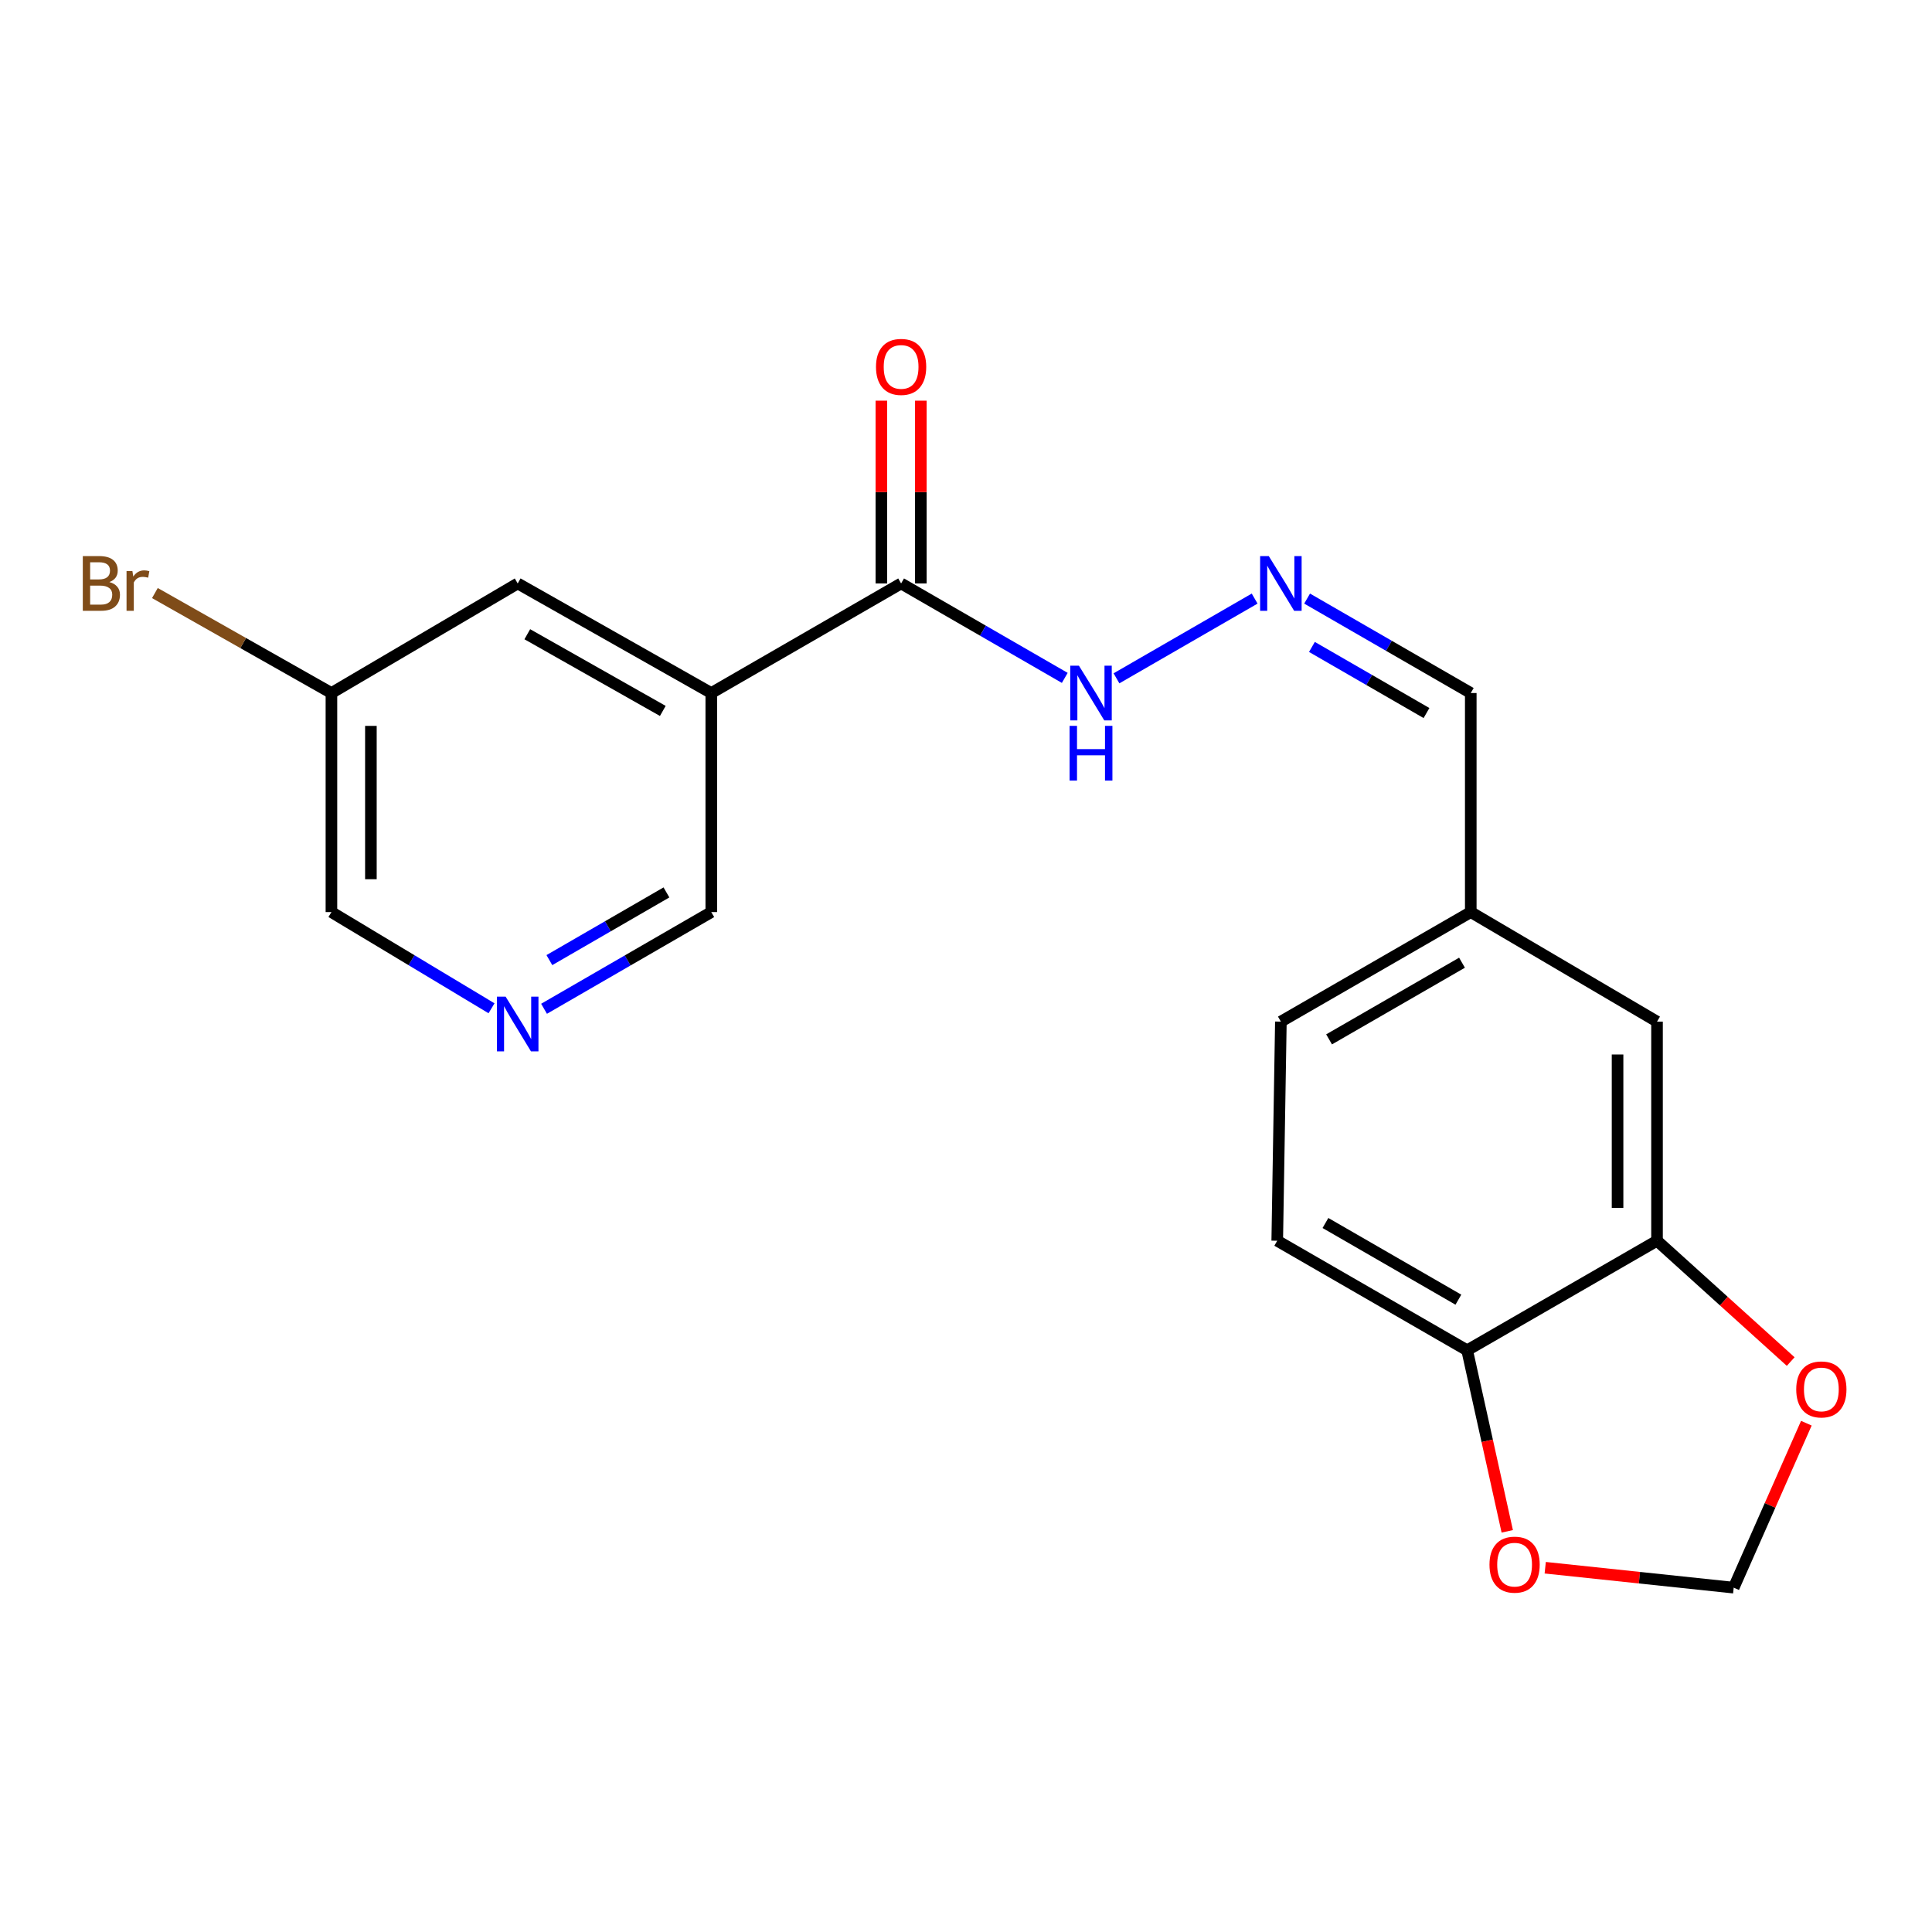 <?xml version='1.0' encoding='iso-8859-1'?>
<svg version='1.1' baseProfile='full'
              xmlns='http://www.w3.org/2000/svg'
                      xmlns:rdkit='http://www.rdkit.org/xml'
                      xmlns:xlink='http://www.w3.org/1999/xlink'
                  xml:space='preserve'
width='1000px' height='1000px' viewBox='0 0 1000 1000'>
<!-- END OF HEADER -->
<rect style='opacity:1.0;fill:#FFFFFF;stroke:none' width='1000' height='1000' x='0' y='0'> </rect>
<path class='bond-0' d='M 368.159,358.711 L 466.413,301.992' style='fill:none;fill-rule:evenodd;stroke:#000000;stroke-width:6px;stroke-linecap:butt;stroke-linejoin:miter;stroke-opacity:1' />
<path class='bond-7' d='M 368.159,358.711 L 267.964,301.992' style='fill:none;fill-rule:evenodd;stroke:#000000;stroke-width:6px;stroke-linecap:butt;stroke-linejoin:miter;stroke-opacity:1' />
<path class='bond-7' d='M 343.066,367.98 L 272.93,328.276' style='fill:none;fill-rule:evenodd;stroke:#000000;stroke-width:6px;stroke-linecap:butt;stroke-linejoin:miter;stroke-opacity:1' />
<path class='bond-14' d='M 368.159,358.711 L 368.159,472.093' style='fill:none;fill-rule:evenodd;stroke:#000000;stroke-width:6px;stroke-linecap:butt;stroke-linejoin:miter;stroke-opacity:1' />
<path class='bond-9' d='M 466.413,301.992 L 508.769,326.434' style='fill:none;fill-rule:evenodd;stroke:#000000;stroke-width:6px;stroke-linecap:butt;stroke-linejoin:miter;stroke-opacity:1' />
<path class='bond-9' d='M 508.769,326.434 L 551.125,350.876' style='fill:none;fill-rule:evenodd;stroke:#0000FF;stroke-width:6px;stroke-linecap:butt;stroke-linejoin:miter;stroke-opacity:1' />
<path class='bond-11' d='M 476.627,301.992 L 476.627,254.69' style='fill:none;fill-rule:evenodd;stroke:#000000;stroke-width:6px;stroke-linecap:butt;stroke-linejoin:miter;stroke-opacity:1' />
<path class='bond-11' d='M 476.627,254.69 L 476.627,207.388' style='fill:none;fill-rule:evenodd;stroke:#FF0000;stroke-width:6px;stroke-linecap:butt;stroke-linejoin:miter;stroke-opacity:1' />
<path class='bond-11' d='M 456.2,301.992 L 456.2,254.69' style='fill:none;fill-rule:evenodd;stroke:#000000;stroke-width:6px;stroke-linecap:butt;stroke-linejoin:miter;stroke-opacity:1' />
<path class='bond-11' d='M 456.2,254.69 L 456.2,207.388' style='fill:none;fill-rule:evenodd;stroke:#FF0000;stroke-width:6px;stroke-linecap:butt;stroke-linejoin:miter;stroke-opacity:1' />
<path class='bond-1' d='M 857.672,642.205 L 857.672,528.789' style='fill:none;fill-rule:evenodd;stroke:#000000;stroke-width:6px;stroke-linecap:butt;stroke-linejoin:miter;stroke-opacity:1' />
<path class='bond-1' d='M 837.245,625.193 L 837.245,545.802' style='fill:none;fill-rule:evenodd;stroke:#000000;stroke-width:6px;stroke-linecap:butt;stroke-linejoin:miter;stroke-opacity:1' />
<path class='bond-4' d='M 857.672,642.205 L 892.267,673.472' style='fill:none;fill-rule:evenodd;stroke:#000000;stroke-width:6px;stroke-linecap:butt;stroke-linejoin:miter;stroke-opacity:1' />
<path class='bond-4' d='M 892.267,673.472 L 926.862,704.739' style='fill:none;fill-rule:evenodd;stroke:#FF0000;stroke-width:6px;stroke-linecap:butt;stroke-linejoin:miter;stroke-opacity:1' />
<path class='bond-21' d='M 857.672,642.205 L 759.395,698.913' style='fill:none;fill-rule:evenodd;stroke:#000000;stroke-width:6px;stroke-linecap:butt;stroke-linejoin:miter;stroke-opacity:1' />
<path class='bond-2' d='M 649.402,309.827 L 577.887,351.102' style='fill:none;fill-rule:evenodd;stroke:#0000FF;stroke-width:6px;stroke-linecap:butt;stroke-linejoin:miter;stroke-opacity:1' />
<path class='bond-13' d='M 676.556,309.827 L 718.911,334.269' style='fill:none;fill-rule:evenodd;stroke:#0000FF;stroke-width:6px;stroke-linecap:butt;stroke-linejoin:miter;stroke-opacity:1' />
<path class='bond-13' d='M 718.911,334.269 L 761.267,358.711' style='fill:none;fill-rule:evenodd;stroke:#000000;stroke-width:6px;stroke-linecap:butt;stroke-linejoin:miter;stroke-opacity:1' />
<path class='bond-13' d='M 679.053,334.852 L 708.702,351.961' style='fill:none;fill-rule:evenodd;stroke:#0000FF;stroke-width:6px;stroke-linecap:butt;stroke-linejoin:miter;stroke-opacity:1' />
<path class='bond-13' d='M 708.702,351.961 L 738.351,369.071' style='fill:none;fill-rule:evenodd;stroke:#000000;stroke-width:6px;stroke-linecap:butt;stroke-linejoin:miter;stroke-opacity:1' />
<path class='bond-3' d='M 759.395,698.913 L 661.095,642.205' style='fill:none;fill-rule:evenodd;stroke:#000000;stroke-width:6px;stroke-linecap:butt;stroke-linejoin:miter;stroke-opacity:1' />
<path class='bond-3' d='M 754.857,672.713 L 686.047,633.018' style='fill:none;fill-rule:evenodd;stroke:#000000;stroke-width:6px;stroke-linecap:butt;stroke-linejoin:miter;stroke-opacity:1' />
<path class='bond-6' d='M 759.395,698.913 L 769.773,745.765' style='fill:none;fill-rule:evenodd;stroke:#000000;stroke-width:6px;stroke-linecap:butt;stroke-linejoin:miter;stroke-opacity:1' />
<path class='bond-6' d='M 769.773,745.765 L 780.152,792.617' style='fill:none;fill-rule:evenodd;stroke:#FF0000;stroke-width:6px;stroke-linecap:butt;stroke-linejoin:miter;stroke-opacity:1' />
<path class='bond-8' d='M 934.967,736.646 L 916.162,779.209' style='fill:none;fill-rule:evenodd;stroke:#FF0000;stroke-width:6px;stroke-linecap:butt;stroke-linejoin:miter;stroke-opacity:1' />
<path class='bond-8' d='M 916.162,779.209 L 897.357,821.771' style='fill:none;fill-rule:evenodd;stroke:#000000;stroke-width:6px;stroke-linecap:butt;stroke-linejoin:miter;stroke-opacity:1' />
<path class='bond-5' d='M 281.597,522.143 L 324.878,497.118' style='fill:none;fill-rule:evenodd;stroke:#0000FF;stroke-width:6px;stroke-linecap:butt;stroke-linejoin:miter;stroke-opacity:1' />
<path class='bond-5' d='M 324.878,497.118 L 368.159,472.093' style='fill:none;fill-rule:evenodd;stroke:#000000;stroke-width:6px;stroke-linecap:butt;stroke-linejoin:miter;stroke-opacity:1' />
<path class='bond-5' d='M 284.357,496.952 L 314.653,479.434' style='fill:none;fill-rule:evenodd;stroke:#0000FF;stroke-width:6px;stroke-linecap:butt;stroke-linejoin:miter;stroke-opacity:1' />
<path class='bond-5' d='M 314.653,479.434 L 344.95,461.917' style='fill:none;fill-rule:evenodd;stroke:#000000;stroke-width:6px;stroke-linecap:butt;stroke-linejoin:miter;stroke-opacity:1' />
<path class='bond-19' d='M 254.412,521.883 L 212.98,496.988' style='fill:none;fill-rule:evenodd;stroke:#0000FF;stroke-width:6px;stroke-linecap:butt;stroke-linejoin:miter;stroke-opacity:1' />
<path class='bond-19' d='M 212.98,496.988 L 171.548,472.093' style='fill:none;fill-rule:evenodd;stroke:#000000;stroke-width:6px;stroke-linecap:butt;stroke-linejoin:miter;stroke-opacity:1' />
<path class='bond-22' d='M 799.804,811.452 L 848.58,816.612' style='fill:none;fill-rule:evenodd;stroke:#FF0000;stroke-width:6px;stroke-linecap:butt;stroke-linejoin:miter;stroke-opacity:1' />
<path class='bond-22' d='M 848.58,816.612 L 897.357,821.771' style='fill:none;fill-rule:evenodd;stroke:#000000;stroke-width:6px;stroke-linecap:butt;stroke-linejoin:miter;stroke-opacity:1' />
<path class='bond-16' d='M 267.964,301.992 L 171.548,358.711' style='fill:none;fill-rule:evenodd;stroke:#000000;stroke-width:6px;stroke-linecap:butt;stroke-linejoin:miter;stroke-opacity:1' />
<path class='bond-10' d='M 857.672,528.789 L 761.267,472.093' style='fill:none;fill-rule:evenodd;stroke:#000000;stroke-width:6px;stroke-linecap:butt;stroke-linejoin:miter;stroke-opacity:1' />
<path class='bond-12' d='M 661.095,642.205 L 662.979,528.789' style='fill:none;fill-rule:evenodd;stroke:#000000;stroke-width:6px;stroke-linecap:butt;stroke-linejoin:miter;stroke-opacity:1' />
<path class='bond-15' d='M 761.267,358.711 L 761.267,472.093' style='fill:none;fill-rule:evenodd;stroke:#000000;stroke-width:6px;stroke-linecap:butt;stroke-linejoin:miter;stroke-opacity:1' />
<path class='bond-17' d='M 761.267,472.093 L 662.979,528.789' style='fill:none;fill-rule:evenodd;stroke:#000000;stroke-width:6px;stroke-linecap:butt;stroke-linejoin:miter;stroke-opacity:1' />
<path class='bond-17' d='M 756.731,498.292 L 687.929,537.979' style='fill:none;fill-rule:evenodd;stroke:#000000;stroke-width:6px;stroke-linecap:butt;stroke-linejoin:miter;stroke-opacity:1' />
<path class='bond-18' d='M 171.548,358.711 L 125.862,332.837' style='fill:none;fill-rule:evenodd;stroke:#000000;stroke-width:6px;stroke-linecap:butt;stroke-linejoin:miter;stroke-opacity:1' />
<path class='bond-18' d='M 125.862,332.837 L 80.176,306.963' style='fill:none;fill-rule:evenodd;stroke:#7F4C19;stroke-width:6px;stroke-linecap:butt;stroke-linejoin:miter;stroke-opacity:1' />
<path class='bond-20' d='M 171.548,358.711 L 171.548,472.093' style='fill:none;fill-rule:evenodd;stroke:#000000;stroke-width:6px;stroke-linecap:butt;stroke-linejoin:miter;stroke-opacity:1' />
<path class='bond-20' d='M 191.975,375.718 L 191.975,455.086' style='fill:none;fill-rule:evenodd;stroke:#000000;stroke-width:6px;stroke-linecap:butt;stroke-linejoin:miter;stroke-opacity:1' />
<path  class='atom-3' d='M 656.719 287.832
L 665.999 302.832
Q 666.919 304.312, 668.399 306.992
Q 669.879 309.672, 669.959 309.832
L 669.959 287.832
L 673.719 287.832
L 673.719 316.152
L 669.839 316.152
L 659.879 299.752
Q 658.719 297.832, 657.479 295.632
Q 656.279 293.432, 655.919 292.752
L 655.919 316.152
L 652.239 316.152
L 652.239 287.832
L 656.719 287.832
' fill='#0000FF'/>
<path  class='atom-5' d='M 929.728 719.159
Q 929.728 712.359, 933.088 708.559
Q 936.448 704.759, 942.728 704.759
Q 949.008 704.759, 952.368 708.559
Q 955.728 712.359, 955.728 719.159
Q 955.728 726.039, 952.328 729.959
Q 948.928 733.839, 942.728 733.839
Q 936.488 733.839, 933.088 729.959
Q 929.728 726.079, 929.728 719.159
M 942.728 730.639
Q 947.048 730.639, 949.368 727.759
Q 951.728 724.839, 951.728 719.159
Q 951.728 713.599, 949.368 710.799
Q 947.048 707.959, 942.728 707.959
Q 938.408 707.959, 936.048 710.759
Q 933.728 713.559, 933.728 719.159
Q 933.728 724.879, 936.048 727.759
Q 938.408 730.639, 942.728 730.639
' fill='#FF0000'/>
<path  class='atom-6' d='M 261.704 515.866
L 270.984 530.866
Q 271.904 532.346, 273.384 535.026
Q 274.864 537.706, 274.944 537.866
L 274.944 515.866
L 278.704 515.866
L 278.704 544.186
L 274.824 544.186
L 264.864 527.786
Q 263.704 525.866, 262.464 523.666
Q 261.264 521.466, 260.904 520.786
L 260.904 544.186
L 257.224 544.186
L 257.224 515.866
L 261.704 515.866
' fill='#0000FF'/>
<path  class='atom-7' d='M 770.953 809.856
Q 770.953 803.056, 774.313 799.256
Q 777.673 795.456, 783.953 795.456
Q 790.233 795.456, 793.593 799.256
Q 796.953 803.056, 796.953 809.856
Q 796.953 816.736, 793.553 820.656
Q 790.153 824.536, 783.953 824.536
Q 777.713 824.536, 774.313 820.656
Q 770.953 816.776, 770.953 809.856
M 783.953 821.336
Q 788.273 821.336, 790.593 818.456
Q 792.953 815.536, 792.953 809.856
Q 792.953 804.296, 790.593 801.496
Q 788.273 798.656, 783.953 798.656
Q 779.633 798.656, 777.273 801.456
Q 774.953 804.256, 774.953 809.856
Q 774.953 815.576, 777.273 818.456
Q 779.633 821.336, 783.953 821.336
' fill='#FF0000'/>
<path  class='atom-10' d='M 558.442 344.551
L 567.722 359.551
Q 568.642 361.031, 570.122 363.711
Q 571.602 366.391, 571.682 366.551
L 571.682 344.551
L 575.442 344.551
L 575.442 372.871
L 571.562 372.871
L 561.602 356.471
Q 560.442 354.551, 559.202 352.351
Q 558.002 350.151, 557.642 349.471
L 557.642 372.871
L 553.962 372.871
L 553.962 344.551
L 558.442 344.551
' fill='#0000FF'/>
<path  class='atom-10' d='M 553.622 375.703
L 557.462 375.703
L 557.462 387.743
L 571.942 387.743
L 571.942 375.703
L 575.782 375.703
L 575.782 404.023
L 571.942 404.023
L 571.942 390.943
L 557.462 390.943
L 557.462 404.023
L 553.622 404.023
L 553.622 375.703
' fill='#0000FF'/>
<path  class='atom-12' d='M 453.413 189.904
Q 453.413 183.104, 456.773 179.304
Q 460.133 175.504, 466.413 175.504
Q 472.693 175.504, 476.053 179.304
Q 479.413 183.104, 479.413 189.904
Q 479.413 196.784, 476.013 200.704
Q 472.613 204.584, 466.413 204.584
Q 460.173 204.584, 456.773 200.704
Q 453.413 196.824, 453.413 189.904
M 466.413 201.384
Q 470.733 201.384, 473.053 198.504
Q 475.413 195.584, 475.413 189.904
Q 475.413 184.344, 473.053 181.544
Q 470.733 178.704, 466.413 178.704
Q 462.093 178.704, 459.733 181.504
Q 457.413 184.304, 457.413 189.904
Q 457.413 195.624, 459.733 198.504
Q 462.093 201.384, 466.413 201.384
' fill='#FF0000'/>
<path  class='atom-19' d='M 56.618 301.272
Q 59.338 302.032, 60.698 303.712
Q 62.098 305.352, 62.098 307.792
Q 62.098 311.712, 59.578 313.952
Q 57.098 316.152, 52.378 316.152
L 42.858 316.152
L 42.858 287.832
L 51.218 287.832
Q 56.058 287.832, 58.498 289.792
Q 60.938 291.752, 60.938 295.352
Q 60.938 299.632, 56.618 301.272
M 46.658 291.032
L 46.658 299.912
L 51.218 299.912
Q 54.018 299.912, 55.458 298.792
Q 56.938 297.632, 56.938 295.352
Q 56.938 291.032, 51.218 291.032
L 46.658 291.032
M 52.378 312.952
Q 55.138 312.952, 56.618 311.632
Q 58.098 310.312, 58.098 307.792
Q 58.098 305.472, 56.458 304.312
Q 54.858 303.112, 51.778 303.112
L 46.658 303.112
L 46.658 312.952
L 52.378 312.952
' fill='#7F4C19'/>
<path  class='atom-19' d='M 68.538 295.592
L 68.978 298.432
Q 71.138 295.232, 74.658 295.232
Q 75.778 295.232, 77.298 295.632
L 76.698 298.992
Q 74.978 298.592, 74.018 298.592
Q 72.338 298.592, 71.218 299.272
Q 70.138 299.912, 69.258 301.472
L 69.258 316.152
L 65.498 316.152
L 65.498 295.592
L 68.538 295.592
' fill='#7F4C19'/>
</svg>
